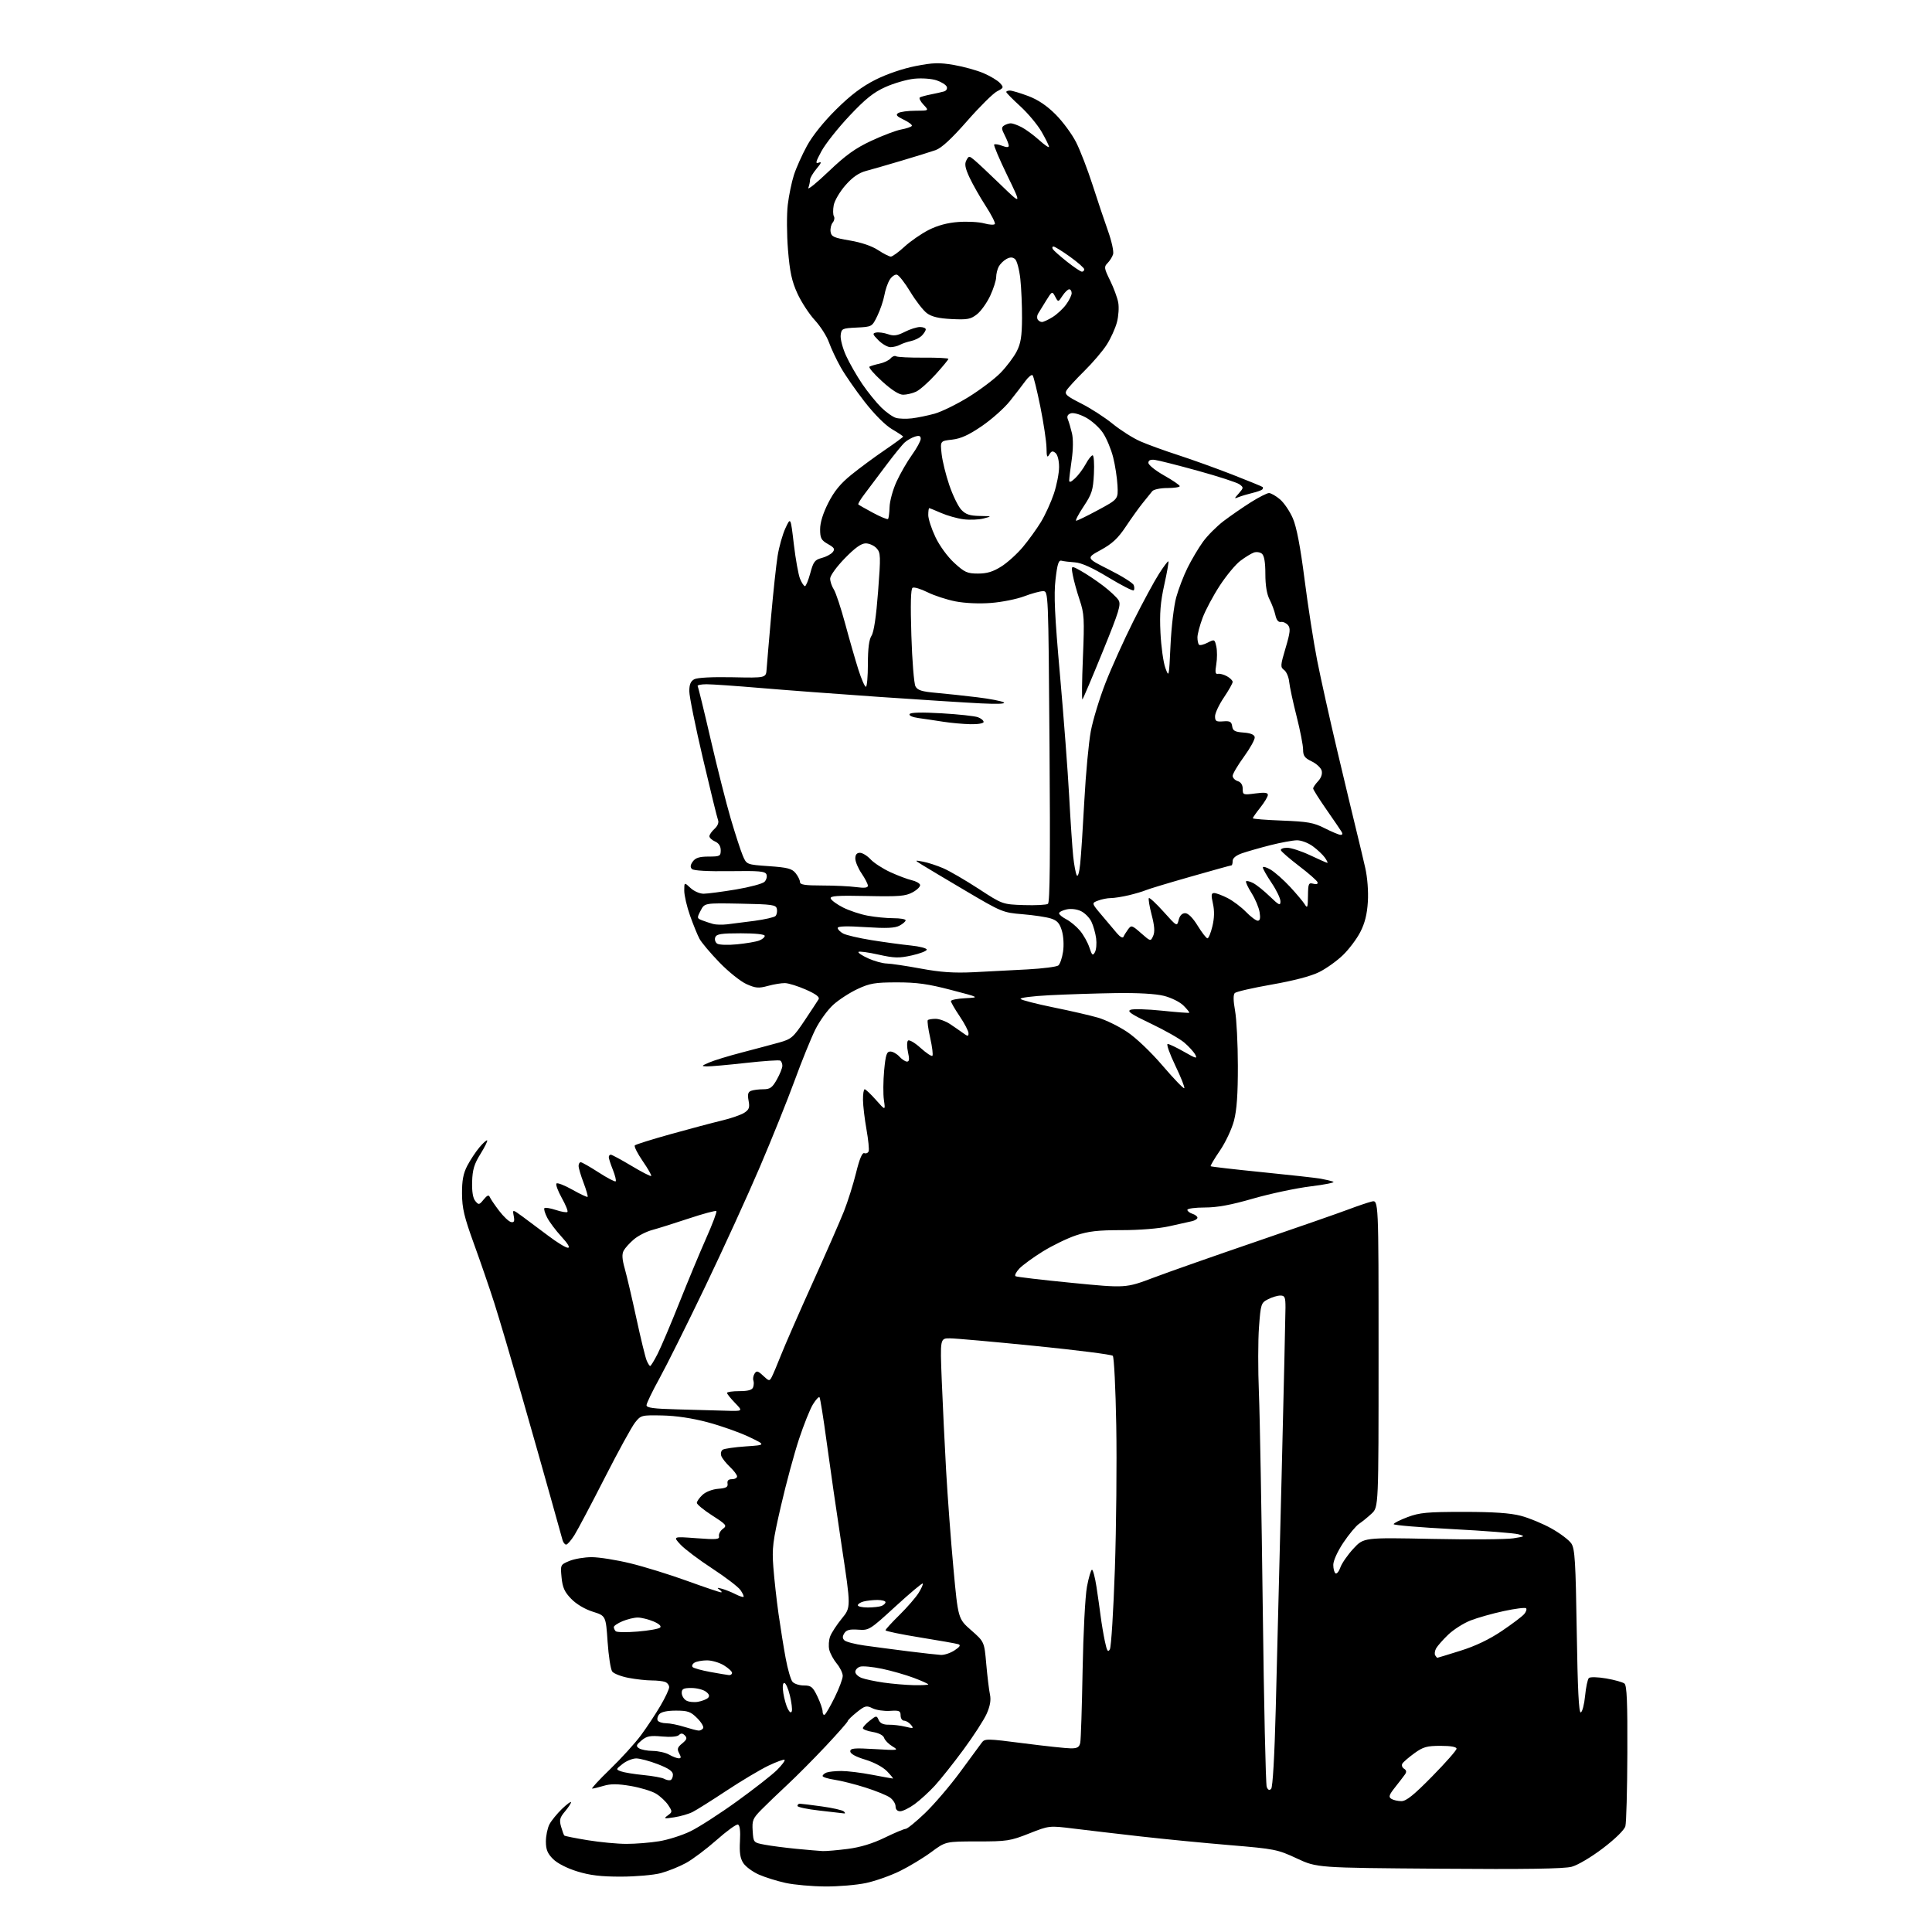 <?xml version="1.0" encoding="UTF-8" standalone="no"?>
<svg 
  version="1.1" 
  xmlns="http://www.w3.org/2000/svg" 
  xmlns:xlink="http://www.w3.org/1999/xlink" 
  xmlns:svg="http://www.w3.org/2000/svg"
  xmlns:rdf="http://www.w3.org/1999/02/22-rdf-syntax-ns#"
  xmlns:cc="http://creativecommons.org/ns#"
  xmlns:dc="http://purl.org/dc/elements/1.1/"
  viewBox="0 0 768 768"
  width="768"
  height="768"
>
<style>svg {background-color: white; }</style>"
<path stroke="none" fill="black" fill-rule="evenodd" d="M328.00,749.90C322.77,749.87 315.72,749.24 312.32,748.50C308.92,747.76 304.12,746.26 301.65,745.17C299.19,744.08 296.41,742.03 295.48,740.61C294.23,738.71 293.89,736.43 294.15,731.86C294.38,727.82 294.10,725.55 293.35,725.29C292.72,725.08 288.90,727.84 284.86,731.43C280.81,735.01 275.32,739.14 272.65,740.59C269.98,742.05 265.48,743.85 262.65,744.61C259.82,745.36 252.71,745.98 246.86,745.99C238.85,746.00 234.53,745.48 229.44,743.91C225.35,742.65 221.54,740.69 219.83,738.98C217.64,736.79 217.00,735.22 217.00,732.03C217.00,729.76 217.64,726.69 218.41,725.20C219.19,723.72 221.44,720.95 223.41,719.05C225.39,717.16 227.00,715.97 227.00,716.41C227.00,716.85 225.91,718.51 224.57,720.10C222.52,722.53 222.28,723.49 223.04,726.13C223.53,727.86 224.11,729.45 224.33,729.66C224.54,729.88 228.72,730.71 233.61,731.51C238.50,732.31 245.43,732.97 249.00,732.97C252.57,732.98 258.42,732.51 261.98,731.93C265.54,731.36 271.17,729.57 274.48,727.96C277.79,726.35 286.10,721.00 292.94,716.06C299.78,711.12 306.96,705.51 308.89,703.58C310.82,701.65 312.17,699.84 311.89,699.56C311.62,699.28 308.71,700.33 305.44,701.89C302.18,703.46 294.69,707.92 288.81,711.81C282.93,715.70 276.86,719.52 275.31,720.30C273.77,721.08 270.48,722.03 268.00,722.41C263.94,723.03 263.69,722.96 265.44,721.67C267.31,720.30 267.32,720.14 265.64,717.57C264.68,716.11 262.49,714.05 260.79,713.02C259.08,711.98 254.54,710.60 250.69,709.95C245.50,709.07 242.76,709.06 239.99,709.89C237.94,710.50 235.88,711.00 235.40,711.00C234.93,711.00 238.15,707.51 242.56,703.25C246.96,698.99 252.48,692.91 254.82,689.75C257.15,686.59 260.62,681.34 262.53,678.08C264.44,674.83 266.00,671.50 266.00,670.69C266.00,669.88 265.29,668.94 264.42,668.61C263.55,668.27 261.13,668.00 259.05,668.00C256.97,668.00 252.85,667.55 249.89,666.99C246.92,666.43 243.99,665.29 243.37,664.46C242.74,663.62 241.92,658.30 241.53,652.63C240.83,642.31 240.83,642.31 235.63,640.67C232.48,639.68 229.10,637.66 227.07,635.57C224.41,632.83 223.62,631.07 223.23,627.06C222.75,622.04 222.77,621.99 226.34,620.50C228.32,619.68 232.31,619.00 235.22,619.00C238.12,619.00 245.00,620.09 250.51,621.43C256.01,622.76 266.20,625.91 273.14,628.43C280.07,630.94 286.15,632.99 286.63,632.98C287.11,632.98 286.82,632.50 286.00,631.92C284.86,631.12 285.09,631.03 287.00,631.56C288.38,631.94 290.78,632.90 292.34,633.70C293.91,634.50 295.36,634.97 295.57,634.76C295.78,634.55 295.23,633.34 294.34,632.07C293.44,630.80 288.39,626.94 283.11,623.49C277.82,620.04 272.15,615.77 270.50,613.99C267.50,610.76 267.50,610.76 276.81,611.46C284.86,612.06 286.08,611.95 285.81,610.64C285.64,609.80 286.34,608.49 287.36,607.74C289.09,606.46 288.78,606.08 283.12,602.43C279.76,600.27 277.01,598.02 277.01,597.42C277.00,596.83 278.01,595.40 279.25,594.24C280.56,593.02 283.17,592.01 285.50,591.82C288.66,591.57 289.44,591.13 289.21,589.75C289.01,588.56 289.56,588.00 290.96,588.00C292.08,588.00 293.00,587.51 293.00,586.90C293.00,586.30 291.73,584.61 290.19,583.15C288.64,581.69 287.09,579.73 286.73,578.78C286.38,577.84 286.63,576.71 287.29,576.28C287.96,575.85 292.10,575.26 296.50,574.96C304.50,574.42 304.50,574.42 297.68,571.16C293.92,569.38 286.56,566.77 281.32,565.38C275.22,563.75 268.73,562.78 263.30,562.67C255.01,562.50 254.76,562.57 252.46,565.46C251.16,567.08 245.73,576.98 240.39,587.46C235.05,597.93 229.62,608.19 228.33,610.25C227.03,612.31 225.56,614.00 225.05,614.00C224.55,614.00 223.91,613.21 223.63,612.25C223.35,611.29 221.24,603.75 218.95,595.50C216.66,587.25 211.42,568.80 207.32,554.50C203.21,540.20 198.34,523.77 196.50,518.00C194.66,512.23 191.02,501.65 188.42,494.50C184.52,483.75 183.69,480.29 183.66,474.50C183.63,469.24 184.15,466.48 185.76,463.38C186.94,461.12 189.11,457.84 190.58,456.09C192.05,454.34 193.44,453.10 193.66,453.33C193.89,453.56 192.68,455.99 190.97,458.75C188.50,462.72 187.82,464.97 187.68,469.71C187.56,473.66 187.99,476.27 188.94,477.42C190.29,479.05 190.49,479.01 192.26,476.83C193.61,475.17 194.30,474.87 194.68,475.81C194.97,476.52 196.64,479.00 198.40,481.30C200.16,483.61 202.30,485.63 203.17,485.79C204.38,486.03 204.62,485.48 204.22,483.39C203.71,480.69 203.71,480.69 207.70,483.59C209.89,485.19 214.51,488.64 217.96,491.25C221.40,493.86 224.90,496.00 225.74,496.00C226.71,496.00 225.80,494.43 223.21,491.61C220.99,489.20 218.42,485.79 217.51,484.02C216.60,482.26 216.11,480.56 216.42,480.25C216.73,479.93 218.79,480.27 221.00,481.00C223.21,481.73 225.26,482.07 225.56,481.77C225.87,481.46 224.86,478.95 223.31,476.19C221.77,473.42 220.82,470.85 221.21,470.46C221.59,470.07 224.45,471.19 227.56,472.94C230.66,474.70 233.37,475.96 233.58,475.76C233.78,475.55 233.06,473.04 231.98,470.18C230.89,467.32 230.00,464.31 230.00,463.49C230.00,462.67 230.38,462.00 230.84,462.00C231.31,462.00 234.51,463.82 237.96,466.05C241.41,468.28 244.46,469.87 244.74,469.59C245.02,469.31 244.52,467.26 243.63,465.02C242.73,462.79 242.00,460.52 242.00,459.98C242.00,459.44 242.36,459.00 242.80,459.00C243.23,459.00 246.93,461.00 251.02,463.44C255.10,465.89 258.63,467.70 258.86,467.47C259.09,467.24 257.57,464.57 255.47,461.53C253.38,458.49 251.98,455.69 252.36,455.31C252.74,454.92 259.23,452.89 266.78,450.79C274.32,448.69 283.43,446.27 287.00,445.42C290.57,444.57 294.56,443.18 295.85,442.35C297.79,441.09 298.09,440.27 297.57,437.53C297.10,435.03 297.34,434.08 298.56,433.62C299.44,433.28 301.62,433.00 303.40,433.00C306.11,433.00 306.98,432.38 308.82,429.11C310.02,426.98 311.00,424.53 311.00,423.67C311.00,422.82 310.63,421.89 310.17,421.61C309.72,421.33 303.53,421.74 296.42,422.54C289.32,423.33 282.38,423.95 281.00,423.91C278.70,423.84 278.77,423.72 281.90,422.36C283.77,421.54 289.62,419.75 294.90,418.38C300.18,417.00 306.86,415.22 309.74,414.42C314.59,413.06 315.33,412.42 319.81,405.73C322.47,401.75 324.98,397.93 325.40,397.23C325.92,396.34 324.40,395.18 320.38,393.40C317.21,392.00 313.46,390.83 312.06,390.80C310.65,390.77 307.58,391.27 305.24,391.92C301.57,392.92 300.38,392.82 296.74,391.20C294.41,390.16 289.57,386.29 286.00,382.60C282.43,378.91 278.85,374.67 278.06,373.19C277.26,371.71 275.58,367.57 274.31,364.00C273.04,360.43 272.01,355.96 272.00,354.08C272.00,350.65 272.00,350.65 274.47,352.97C275.84,354.26 278.16,355.28 279.72,355.27C281.25,355.26 287.00,354.50 292.50,353.59C298.00,352.67 303.12,351.30 303.89,350.54C304.65,349.78 305.01,348.47 304.69,347.62C304.19,346.33 301.88,346.12 290.10,346.30C281.36,346.42 275.71,346.10 275.05,345.45C274.31,344.70 274.41,343.82 275.41,342.45C276.48,340.99 278.04,340.51 281.67,340.50C286.15,340.50 286.50,340.32 286.50,338.00C286.50,336.37 285.72,335.16 284.25,334.51C283.01,333.97 282.00,333.03 282.00,332.42C282.00,331.81 282.92,330.48 284.04,329.47C285.24,328.38 285.82,326.99 285.45,326.06C285.10,325.20 282.39,314.15 279.42,301.50C276.45,288.85 274.01,276.83 274.01,274.79C274.00,272.10 274.55,270.78 275.99,270.01C277.19,269.36 283.22,269.05 291.24,269.22C304.50,269.50 304.50,269.50 304.74,266.00C304.87,264.07 305.68,254.62 306.53,245.00C307.38,235.38 308.54,224.57 309.11,221.00C309.67,217.43 311.07,212.47 312.21,210.00C314.29,205.50 314.29,205.50 315.56,216.35C316.27,222.32 317.38,228.51 318.04,230.10C318.70,231.70 319.57,233.00 319.98,233.00C320.38,233.00 321.34,230.67 322.11,227.81C323.32,223.30 323.91,222.52 326.62,221.82C328.34,221.37 330.30,220.34 330.98,219.52C332.01,218.28 331.69,217.73 329.12,216.27C326.44,214.74 326.01,213.94 326.01,210.41C326.00,207.76 327.15,204.05 329.25,199.91C331.63,195.22 334.11,192.20 338.50,188.66C341.80,185.99 347.76,181.59 351.75,178.88C355.74,176.16 359.00,173.77 359.00,173.56C359.00,173.36 357.02,172.03 354.59,170.61C351.94,169.05 347.61,164.73 343.74,159.76C340.19,155.22 335.89,149.02 334.19,145.99C332.48,142.96 330.39,138.51 329.53,136.10C328.68,133.68 326.15,129.72 323.91,127.28C321.66,124.85 318.55,120.08 316.99,116.68C314.75,111.78 313.97,108.19 313.24,99.35C312.74,93.22 312.70,85.15 313.15,81.41C313.60,77.67 314.70,72.33 315.60,69.55C316.49,66.77 318.82,61.58 320.77,58.00C322.94,54.00 327.41,48.42 332.40,43.49C338.18,37.77 342.65,34.40 348.00,31.70C352.48,29.45 358.87,27.26 363.87,26.28C370.93,24.89 373.34,24.82 379.22,25.83C383.05,26.49 388.37,27.96 391.02,29.11C393.68,30.25 396.60,32.01 397.51,33.02C399.07,34.74 399.01,34.93 396.34,36.31C394.78,37.11 389.42,42.43 384.43,48.12C378.24,55.18 374.27,58.85 371.93,59.67C370.04,60.33 364.00,62.21 358.50,63.84C353.00,65.48 346.62,67.32 344.32,67.93C341.38,68.71 338.93,70.40 336.09,73.63C333.87,76.16 331.77,79.72 331.42,81.55C331.08,83.38 331.11,85.37 331.49,85.98C331.86,86.59 331.65,87.72 331.01,88.49C330.37,89.26 329.99,90.90 330.17,92.13C330.46,94.08 331.45,94.53 337.83,95.60C342.39,96.37 346.62,97.81 349.05,99.42C351.20,100.84 353.48,102.00 354.12,102.00C354.75,102.00 357.20,100.23 359.55,98.06C361.90,95.90 366.22,92.91 369.16,91.41C372.74,89.60 376.64,88.55 381.00,88.24C384.57,87.98 389.18,88.23 391.24,88.80C393.30,89.37 395.20,89.48 395.47,89.04C395.74,88.61 394.10,85.38 391.83,81.88C389.56,78.37 386.67,73.28 385.41,70.58C383.67,66.84 383.36,65.19 384.14,63.74C385.12,61.90 385.24,61.90 387.33,63.63C388.52,64.61 393.24,69.04 397.81,73.46C406.12,81.50 406.12,81.50 400.40,69.74C397.26,63.27 394.92,57.75 395.20,57.46C395.49,57.18 396.91,57.40 398.36,57.95C400.15,58.63 401.00,58.62 401.00,57.93C401.00,57.36 400.28,55.51 399.41,53.82C398.09,51.27 398.04,50.59 399.16,49.88C399.90,49.41 401.08,49.02 401.80,49.02C402.51,49.01 404.45,49.70 406.11,50.56C407.76,51.41 410.89,53.72 413.06,55.67C415.23,57.63 417.00,58.84 416.99,58.37C416.99,57.89 415.67,55.21 414.07,52.42C412.47,49.63 408.65,45.05 405.58,42.24C402.51,39.44 400.00,36.89 400.00,36.57C400.00,36.26 400.66,36.00 401.46,36.00C402.27,36.00 405.52,36.97 408.68,38.15C412.60,39.62 416.09,41.96 419.62,45.49C422.48,48.35 426.15,53.34 427.79,56.59C429.43,59.84 432.36,67.45 434.31,73.50C436.25,79.55 439.02,87.80 440.46,91.84C441.90,95.88 442.81,100.04 442.47,101.09C442.14,102.13 441.15,103.71 440.27,104.59C438.81,106.05 438.89,106.63 441.27,111.48C442.70,114.39 444.16,118.33 444.51,120.23C444.87,122.13 444.64,125.67 444.00,128.09C443.36,130.52 441.54,134.53 439.96,137.00C438.39,139.47 434.36,144.20 431.01,147.50C427.66,150.80 424.48,154.28 423.94,155.23C423.10,156.69 423.99,157.47 429.78,160.39C433.53,162.28 439.17,165.91 442.30,168.47C445.44,171.02 450.36,174.15 453.25,175.42C456.14,176.69 462.93,179.16 468.35,180.91C473.76,182.67 483.44,186.15 489.85,188.65C496.26,191.15 501.69,193.38 501.92,193.60C502.15,193.82 502.07,194.26 501.75,194.59C501.42,194.91 499.66,195.53 497.83,195.97C496.00,196.41 493.60,197.12 492.50,197.55C490.50,198.34 490.50,198.34 492.49,196.08C494.38,193.92 494.39,193.76 492.69,192.51C491.71,191.80 484.29,189.38 476.20,187.15C468.12,184.92 460.38,182.96 459.00,182.80C457.32,182.60 456.50,182.99 456.50,183.99C456.50,184.81 459.30,187.06 462.72,188.99C466.15,190.92 468.96,192.84 468.97,193.25C468.99,193.66 466.77,194.00 464.04,194.00C461.28,194.00 458.62,194.56 458.05,195.25C457.49,195.94 455.79,198.04 454.27,199.93C452.74,201.82 449.70,206.07 447.50,209.37C444.43,213.98 442.13,216.13 437.60,218.61C431.70,221.83 431.70,221.83 440.90,226.45C445.95,228.99 450.35,231.74 450.67,232.58C450.99,233.41 450.98,234.35 450.66,234.68C450.33,235.00 445.81,232.68 440.59,229.53C434.22,225.67 429.87,223.72 427.31,223.55C425.21,223.41 422.82,223.12 422.00,222.90C420.81,222.58 420.31,224.13 419.59,230.31C418.87,236.44 419.25,244.58 421.36,268.31C422.83,284.91 424.48,306.60 425.01,316.50C425.54,326.40 426.27,337.20 426.62,340.50C426.97,343.80 427.60,347.14 428.01,347.92C428.46,348.77 429.02,346.97 429.39,343.42C429.74,340.16 430.48,328.79 431.05,318.13C431.62,307.48 432.78,295.11 433.62,290.63C434.46,286.16 437.09,277.54 439.45,271.49C441.81,265.43 446.79,254.41 450.50,246.99C454.22,239.57 458.80,231.09 460.69,228.14C462.57,225.19 464.27,222.94 464.46,223.14C464.65,223.34 463.91,227.55 462.81,232.50C461.28,239.42 460.93,243.81 461.30,251.50C461.57,257.00 462.44,263.29 463.24,265.49C464.67,269.43 464.70,269.31 465.30,256.49C465.63,249.34 466.64,240.80 467.55,237.50C468.45,234.20 470.49,228.89 472.07,225.70C473.65,222.51 476.39,217.89 478.16,215.43C479.92,212.97 483.65,209.23 486.43,207.11C489.22,205.00 494.10,201.63 497.27,199.63C500.44,197.64 503.67,196.00 504.44,196.00C505.21,196.00 507.17,197.11 508.79,198.48C510.41,199.84 512.72,203.25 513.93,206.05C515.42,209.52 516.91,217.28 518.58,230.33C519.93,240.87 522.18,255.35 523.59,262.50C525.00,269.65 528.60,285.85 531.60,298.50C534.59,311.15 537.99,325.32 539.14,330.00C540.29,334.68 541.90,341.43 542.71,345.00C543.58,348.85 544.00,354.35 543.74,358.50C543.44,363.42 542.55,366.99 540.74,370.50C539.33,373.25 536.22,377.38 533.83,379.68C531.45,381.99 527.20,385.02 524.39,386.42C521.14,388.04 514.27,389.84 505.56,391.37C498.01,392.69 491.39,394.21 490.85,394.75C490.20,395.40 490.24,397.80 490.95,401.74C491.55,405.05 492.06,414.89 492.07,423.62C492.09,434.95 491.65,441.22 490.53,445.50C489.66,448.80 487.15,454.15 484.94,457.38C482.73,460.61 481.08,463.41 481.26,463.60C481.45,463.78 490.58,464.84 501.55,465.94C512.52,467.04 523.08,468.21 525.00,468.55C526.92,468.89 529.17,469.43 530.00,469.75C530.83,470.06 526.77,470.90 521.00,471.60C515.23,472.31 504.96,474.49 498.18,476.44C489.35,478.99 483.90,480.00 478.93,480.00C475.12,480.00 472.00,480.42 472.00,480.93C472.00,481.45 472.90,482.15 474.00,482.50C475.10,482.85 476.00,483.55 476.00,484.05C476.00,484.55 474.99,485.19 473.75,485.46C472.51,485.74 468.43,486.65 464.69,487.48C460.68,488.38 452.95,489.00 445.91,489.00C436.45,489.00 432.63,489.44 427.72,491.08C424.30,492.22 418.35,495.11 414.50,497.49C410.65,499.88 406.45,502.95 405.17,504.31C403.90,505.67 403.23,507.03 403.71,507.32C404.18,507.61 414.22,508.79 426.03,509.95C447.50,512.06 447.50,512.06 458.50,507.91C464.55,505.62 483.00,499.14 499.50,493.50C516.00,487.85 532.42,482.13 536.00,480.77C539.58,479.42 543.74,478.01 545.25,477.64C548.00,476.96 548.00,476.96 548.00,538.03C548.00,599.10 548.00,599.10 545.25,601.67C543.74,603.08 541.49,604.91 540.26,605.73C539.03,606.55 536.22,609.92 534.01,613.22C531.69,616.69 530.00,620.42 530.00,622.05C530.00,623.61 530.41,625.13 530.90,625.44C531.40,625.75 532.27,624.67 532.83,623.05C533.40,621.43 535.71,618.10 537.97,615.64C542.09,611.18 542.09,611.18 569.31,611.74C584.29,612.05 598.78,611.94 601.52,611.51C606.29,610.76 606.37,610.69 603.54,609.89C601.92,609.44 590.11,608.51 577.29,607.84C564.48,607.17 554.00,606.29 554.00,605.88C554.00,605.48 556.49,604.21 559.54,603.07C564.33,601.28 567.33,601.00 581.83,601.00C593.74,601.00 600.30,601.45 604.54,602.55C607.81,603.40 613.31,605.68 616.76,607.61C620.21,609.54 623.76,612.23 624.65,613.59C626.04,615.70 626.35,620.85 626.78,648.57C627.14,671.67 627.61,680.96 628.39,680.71C629.00,680.50 629.77,677.54 630.10,674.12C630.43,670.69 631.11,667.51 631.60,667.04C632.10,666.56 635.15,666.63 638.50,667.21C641.80,667.78 645.06,668.69 645.75,669.24C646.70,670.00 646.98,676.67 646.90,696.87C646.85,711.52 646.49,724.61 646.11,725.96C645.71,727.42 642.11,730.95 637.25,734.66C632.60,738.21 627.22,741.40 624.79,742.06C621.73,742.88 606.56,743.11 572.00,742.84C523.50,742.48 523.50,742.48 515.50,738.75C507.83,735.18 506.74,734.96 489.00,733.48C478.82,732.63 462.85,731.08 453.50,730.02C444.15,728.96 432.13,727.55 426.79,726.89C417.07,725.69 417.07,725.69 409.09,728.84C401.62,731.80 400.28,732.00 388.51,732.00C375.91,732.00 375.91,732.00 370.21,736.22C367.07,738.54 361.45,741.94 357.71,743.78C353.98,745.61 347.91,747.76 344.21,748.54C340.52,749.32 333.23,749.94 328.00,749.90zM327.00,735.83C328.38,735.89 332.88,735.50 337.00,734.97C342.03,734.32 346.86,732.85 351.69,730.50C355.64,728.58 359.39,727.00 360.02,727.00C360.66,727.00 364.11,724.19 367.70,720.75C371.29,717.31 377.55,710.00 381.61,704.50C385.67,699.00 389.56,693.71 390.25,692.75C391.44,691.09 392.27,691.10 407.00,693.00C415.52,694.10 423.95,695.00 425.73,695.00C428.28,695.00 429.06,694.52 429.42,692.75C429.68,691.51 430.09,678.58 430.35,664.00C430.62,649.10 431.38,634.54 432.08,630.75C432.78,627.04 433.68,624.00 434.08,624.00C434.49,624.00 435.29,627.04 435.86,630.75C436.43,634.46 437.18,639.75 437.53,642.50C437.88,645.25 438.63,649.71 439.20,652.41C440.03,656.33 440.43,656.98 441.19,655.62C441.72,654.69 442.61,640.32 443.18,623.71C443.74,607.09 443.99,581.43 443.73,566.68C443.47,551.92 442.85,539.45 442.35,538.95C441.85,538.45 427.95,536.68 411.47,535.03C394.99,533.37 379.74,532.01 377.60,532.01C373.70,532.00 373.70,532.00 374.36,548.75C374.73,557.96 375.51,574.05 376.09,584.50C376.68,594.95 377.99,612.50 379.01,623.49C380.86,643.49 380.86,643.49 386.07,648.06C391.28,652.63 391.28,652.63 392.06,661.56C392.50,666.48 393.16,671.91 393.53,673.63C393.99,675.78 393.59,678.15 392.23,681.22C391.14,683.67 386.99,690.09 383.00,695.49C379.02,700.90 373.90,707.34 371.63,709.81C369.36,712.29 365.74,715.59 363.60,717.16C361.45,718.72 358.87,720.00 357.85,720.00C356.68,720.00 356.00,719.28 356.00,718.06C356.00,716.99 354.99,715.40 353.75,714.53C352.51,713.66 348.12,711.87 344.00,710.57C339.88,709.26 334.36,707.87 331.75,707.48C329.14,707.09 327.00,706.42 327.00,705.99C327.00,705.56 327.71,704.94 328.58,704.61C329.45,704.27 332.11,704.00 334.49,704.00C336.88,704.00 342.35,704.67 346.66,705.50C350.97,706.32 354.70,707.00 354.94,707.00C355.18,707.00 354.14,705.71 352.64,704.14C351.01,702.44 347.50,700.56 343.95,699.48C340.15,698.34 338.00,697.14 338.00,696.19C338.00,694.94 339.52,694.80 347.75,695.29C357.16,695.85 357.40,695.81 354.74,694.20C353.22,693.28 351.74,691.77 351.45,690.84C351.13,689.82 349.37,688.90 346.96,688.49C344.78,688.13 343.00,687.45 343.00,686.98C343.00,686.52 344.23,685.18 345.73,684.00C348.37,681.92 348.48,681.91 349.30,683.75C349.88,685.05 351.14,685.63 353.32,685.60C355.07,685.57 358.07,685.94 359.98,686.41C363.13,687.18 363.33,687.11 362.11,685.63C361.36,684.73 360.14,684.00 359.38,684.00C358.62,684.00 358.00,683.06 358.00,681.91C358.00,680.07 357.48,679.85 353.75,680.10C351.41,680.25 348.30,679.79 346.84,679.07C344.43,677.88 343.87,678.02 340.59,680.63C338.62,682.21 337.00,683.79 337.00,684.15C337.00,684.50 333.06,688.98 328.25,694.10C323.44,699.22 316.57,706.13 313.00,709.45C309.43,712.77 304.79,717.22 302.70,719.34C299.25,722.84 298.93,723.62 299.20,727.82C299.50,732.45 299.50,732.45 304.00,733.30C306.48,733.77 312.10,734.50 316.50,734.93C320.90,735.36 325.62,735.76 327.00,735.83zM335.45,720.85C334.93,720.77 330.56,720.27 325.75,719.73C320.94,719.20 317.00,718.36 317.00,717.88C317.00,717.40 317.42,717.00 317.93,717.00C318.44,717.00 322.38,717.48 326.68,718.08C330.98,718.67 334.93,719.57 335.45,720.08C336.05,720.66 336.05,720.95 335.45,720.85zM557.06,715.98C558.99,716.00 562.01,713.57 569.31,706.14C574.64,700.72 579.00,695.77 579.00,695.14C579.00,694.41 576.74,694.00 572.65,694.00C567.21,694.00 565.72,694.42 562.25,696.93C560.02,698.55 557.87,700.40 557.47,701.05C557.07,701.69 557.36,702.61 558.12,703.08C559.09,703.69 559.20,704.36 558.50,705.36C557.95,706.14 556.18,708.44 554.57,710.47C552.17,713.50 551.90,714.32 553.07,715.06C553.86,715.56 555.65,715.98 557.06,715.98zM505.30,711.10C505.93,710.47 506.65,698.04 507.13,679.28C507.58,662.35 508.63,620.60 509.47,586.50C510.31,552.40 511.00,522.36 511.00,519.75C511.00,515.63 510.73,515.00 508.95,515.00C507.82,515.00 505.62,515.66 504.05,516.48C501.30,517.90 501.16,518.31 500.47,527.55C500.07,532.83 500.06,544.65 500.44,553.83C500.82,563.00 501.50,601.55 501.97,639.50C502.43,677.45 503.14,709.32 503.54,710.32C504.04,711.57 504.59,711.81 505.30,711.10zM266.50,707.63C267.05,707.47 267.50,706.50 267.50,705.48C267.50,704.13 265.85,702.98 261.54,701.31C258.26,700.04 254.38,699.00 252.92,699.00C251.46,699.00 249.02,699.98 247.50,701.18C244.77,703.33 244.76,703.37 246.88,704.15C248.06,704.59 252.06,705.24 255.77,705.61C259.47,705.97 263.18,706.64 264.00,707.10C264.82,707.56 265.95,707.80 266.50,707.63zM269.79,698.96C270.77,698.99 270.82,698.52 269.98,696.96C269.07,695.27 269.28,694.59 271.19,693.03C273.04,691.52 273.25,690.89 272.25,689.87C271.34,688.95 270.70,688.90 269.90,689.70C269.23,690.37 266.60,690.59 263.15,690.28C258.41,689.85 257.10,690.11 255.00,691.86C252.88,693.65 252.73,694.11 254.00,694.96C254.82,695.52 257.30,695.99 259.50,696.02C261.70,696.05 264.62,696.71 266.00,697.50C267.38,698.29 269.08,698.95 269.79,698.96zM277.69,687.93C278.35,687.97 279.16,687.55 279.51,686.99C279.85,686.43 278.79,684.63 277.14,682.99C274.55,680.40 273.42,680.00 268.70,680.00C265.14,680.00 262.82,680.51 262.04,681.46C261.37,682.26 261.12,683.38 261.47,683.96C261.83,684.53 263.33,685.01 264.81,685.02C266.29,685.02 269.52,685.67 272.00,686.45C274.48,687.23 277.04,687.90 277.69,687.93zM327.84,681.60C328.31,681.31 330.11,678.19 331.84,674.66C333.58,671.14 335.00,667.33 335.00,666.20C335.00,665.08 333.94,662.88 332.65,661.33C331.36,659.77 330.01,657.29 329.65,655.82C329.29,654.35 329.45,651.94 330.01,650.47C330.57,649.01 332.66,645.81 334.65,643.38C338.28,638.95 338.28,638.95 334.61,614.72C332.59,601.40 329.89,582.73 328.61,573.22C327.33,563.72 326.05,555.71 325.76,555.42C325.47,555.13 324.29,556.41 323.15,558.26C322.01,560.11 319.52,566.32 317.62,572.06C315.72,577.80 312.50,589.70 310.47,598.50C307.17,612.78 306.84,615.41 307.42,623.00C307.77,627.67 308.70,636.00 309.47,641.50C310.25,647.00 311.53,654.99 312.33,659.26C313.12,663.53 314.33,667.69 315.01,668.51C315.69,669.33 317.72,670.00 319.53,670.00C322.42,670.00 323.08,670.53 324.91,674.32C326.06,676.69 327.00,679.42 327.00,680.37C327.00,681.33 327.38,681.88 327.84,681.60zM314.76,680.22C314.99,679.52 314.65,676.71 313.99,673.97C313.34,671.24 312.34,669.00 311.77,669.00C311.13,669.00 310.99,670.54 311.40,673.13C311.77,675.39 312.57,678.21 313.20,679.37C313.94,680.75 314.48,681.05 314.76,680.22zM277.47,676.49C279.10,676.20 280.90,675.49 281.47,674.91C282.18,674.19 281.90,673.42 280.56,672.43C279.49,671.64 276.90,671.00 274.81,671.00C271.70,671.00 271.00,671.36 271.00,672.95C271.00,674.02 271.79,675.38 272.75,675.96C273.71,676.54 275.84,676.78 277.47,676.49zM363.25,669.88C366.41,669.94 369.00,669.81 369.00,669.57C369.00,669.34 366.41,668.17 363.25,666.98C360.09,665.79 354.42,664.16 350.65,663.37C346.88,662.58 342.94,662.20 341.90,662.53C340.85,662.86 340.00,663.79 340.00,664.59C340.00,665.39 341.13,666.48 342.52,667.01C343.90,667.53 347.84,668.37 351.27,668.86C354.70,669.35 360.09,669.81 363.25,669.88zM289.75,665.88C290.44,665.95 291.00,665.54 291.00,664.99C291.00,664.43 289.54,663.08 287.75,661.99C285.96,660.90 282.93,660.01 281.00,660.02C279.07,660.03 276.84,660.45 276.03,660.96C275.22,661.47 274.91,662.25 275.35,662.70C275.78,663.14 278.92,664.01 282.32,664.63C285.72,665.25 289.06,665.81 289.75,665.88zM571.36,659.00C571.49,659.00 575.63,657.74 580.56,656.19C586.54,654.32 592.04,651.69 597.04,648.31C601.18,645.52 605.17,642.50 605.92,641.59C606.67,640.69 606.99,639.66 606.64,639.31C606.28,638.95 602.31,639.45 597.81,640.42C593.30,641.39 587.34,643.07 584.56,644.16C581.78,645.25 577.78,647.79 575.67,649.82C573.56,651.84 571.41,654.30 570.87,655.27C570.34,656.24 570.18,657.48 570.51,658.02C570.85,658.56 571.23,659.00 571.36,659.00zM374.00,657.86C375.38,657.93 377.83,657.11 379.45,656.04C381.58,654.64 382.00,653.96 380.95,653.60C380.15,653.34 373.31,652.12 365.75,650.91C358.19,649.69 352.00,648.41 352.00,648.06C352.00,647.72 354.50,644.97 357.56,641.97C360.61,638.96 364.04,635.01 365.17,633.20C366.30,631.38 367.04,629.70 366.80,629.47C366.57,629.23 361.69,633.34 355.95,638.59C345.74,647.95 345.44,648.13 341.13,647.82C337.81,647.58 336.46,647.92 335.64,649.22C334.85,650.47 334.85,651.25 335.65,652.05C336.25,652.65 339.84,653.59 343.62,654.12C347.41,654.65 355.23,655.68 361.00,656.41C366.77,657.13 372.62,657.78 374.00,657.86zM253.49,648.57C257.89,648.21 261.91,647.49 262.42,646.98C263.00,646.40 261.97,645.47 259.71,644.52C257.70,643.69 254.91,643.00 253.50,643.00C252.09,643.00 249.38,643.65 247.47,644.45C245.56,645.25 244.00,646.30 244.00,646.78C244.00,647.27 244.34,648.02 244.75,648.44C245.16,648.87 249.10,648.93 253.49,648.57zM344.92,639.00C347.07,639.00 349.55,638.73 350.42,638.39C351.29,638.06 352.00,637.38 352.00,636.89C352.00,636.40 350.54,636.01 348.75,636.01C346.96,636.02 344.49,636.30 343.25,636.63C342.01,636.96 341.00,637.63 341.00,638.12C341.00,638.60 342.76,639.00 344.92,639.00zM288.45,560.78C295.39,561.00 295.39,561.00 292.20,557.70C290.44,555.89 289.00,554.09 289.00,553.70C289.00,553.32 291.20,553.00 293.89,553.00C297.32,553.00 298.96,552.55 299.36,551.50C299.68,550.67 299.73,549.44 299.48,548.75C299.23,548.06 299.44,546.84 299.96,546.03C300.75,544.78 301.28,544.91 303.36,546.87C305.71,549.07 305.88,549.10 306.80,547.34C307.33,546.33 309.01,542.35 310.53,538.50C312.05,534.65 317.66,521.83 323.00,510.00C328.34,498.18 333.95,485.37 335.47,481.54C336.99,477.71 339.16,470.83 340.29,466.25C341.68,460.60 342.75,458.07 343.59,458.40C344.27,458.66 345.05,458.32 345.30,457.65C345.56,456.98 345.17,453.07 344.44,448.96C343.71,444.86 343.08,439.59 343.05,437.25C343.02,434.91 343.33,433.00 343.72,433.00C344.12,433.00 346.14,434.91 348.21,437.25C351.98,441.50 351.98,441.50 351.37,437.29C351.03,434.98 351.08,429.69 351.46,425.54C352.05,419.28 352.47,418.00 353.93,418.00C354.90,418.00 356.50,418.90 357.50,420.00C358.50,421.10 359.87,422.00 360.55,422.00C361.47,422.00 361.57,421.02 360.94,418.25C360.48,416.19 360.48,414.12 360.94,413.66C361.41,413.19 363.65,414.49 365.92,416.55C368.19,418.60 370.32,420.02 370.64,419.69C370.97,419.37 370.57,416.16 369.77,412.57C368.96,408.97 368.53,405.80 368.82,405.52C369.10,405.23 370.50,405.00 371.92,405.00C373.34,405.01 375.85,405.90 377.50,406.98C379.15,408.07 381.51,409.69 382.75,410.60C384.71,412.03 385.00,412.05 385.00,410.72C385.00,409.89 383.43,406.86 381.50,404.00C379.57,401.14 378.00,398.42 378.00,397.95C378.00,397.48 380.59,396.96 383.75,396.80C389.50,396.50 389.50,396.50 378.00,393.50C368.89,391.12 364.42,390.50 356.50,390.51C347.82,390.52 345.76,390.87 340.88,393.15C337.79,394.59 333.44,397.41 331.22,399.42C329.00,401.43 325.79,405.86 324.09,409.28C322.40,412.70 318.70,421.80 315.89,429.50C313.07,437.20 306.83,452.73 302.01,464.00C297.20,475.27 287.41,496.68 280.27,511.56C273.12,526.45 264.97,542.82 262.14,547.94C259.31,553.06 257.00,557.86 257.00,558.60C257.00,559.63 259.83,560.01 269.25,560.25C275.99,560.43 284.63,560.66 288.45,560.78zM258.46,543.00C258.74,543.00 260.08,540.80 261.45,538.11C262.81,535.41 266.68,526.30 270.04,517.86C273.40,509.41 278.20,497.88 280.71,492.22C283.23,486.57 285.05,481.71 284.76,481.43C284.47,481.14 279.57,482.46 273.87,484.35C268.17,486.25 261.61,488.31 259.30,488.93C256.98,489.55 253.71,491.21 252.02,492.63C250.34,494.05 248.49,496.09 247.92,497.15C247.17,498.55 247.29,500.54 248.35,504.29C249.16,507.16 251.23,516.02 252.96,524.00C254.68,531.98 256.52,539.51 257.03,540.75C257.54,541.99 258.18,543.00 258.46,543.00zM470.76,432.57C471.05,432.29 469.44,428.22 467.18,423.53C464.93,418.84 463.58,415.00 464.17,415.00C464.77,415.00 467.72,416.41 470.74,418.13C475.43,420.82 476.06,420.98 475.13,419.24C474.53,418.13 472.57,415.97 470.77,414.44C468.97,412.91 463.00,409.52 457.50,406.91C449.66,403.18 447.91,402.00 449.40,401.41C450.45,401.00 456.07,401.16 461.89,401.76C467.71,402.37 472.60,402.74 472.75,402.58C472.90,402.43 471.88,401.15 470.47,399.74C469.04,398.31 465.60,396.60 462.70,395.87C459.40,395.04 452.37,394.64 443.50,394.77C435.80,394.89 423.95,395.27 417.17,395.62C410.30,395.97 405.23,396.63 405.71,397.11C406.18,397.58 412.06,399.09 418.78,400.46C425.50,401.82 433.47,403.66 436.49,404.54C439.50,405.42 444.71,407.96 448.06,410.20C451.62,412.58 457.50,418.18 462.20,423.68C466.63,428.85 470.48,432.85 470.76,432.57zM387.00,386.47C392.77,386.19 402.45,385.69 408.50,385.35C414.55,385.02 420.04,384.31 420.70,383.79C421.36,383.27 422.21,380.80 422.58,378.32C422.97,375.71 422.77,372.18 422.11,369.97C421.21,366.98 420.26,365.92 417.73,365.11C415.95,364.54 410.90,363.78 406.50,363.42C398.70,362.79 398.15,362.56 384.00,354.20C376.02,349.49 368.15,344.79 366.50,343.76C363.50,341.88 363.50,341.88 367.00,342.54C368.93,342.91 372.51,344.08 374.98,345.15C377.44,346.21 383.74,349.88 388.98,353.29C398.50,359.50 398.50,359.50 407.00,359.79C411.68,359.94 415.99,359.72 416.58,359.29C417.35,358.73 417.53,340.44 417.20,296.75C416.74,235.00 416.74,235.00 414.62,235.00C413.45,235.00 410.08,235.92 407.13,237.04C404.18,238.16 398.25,239.35 393.95,239.68C389.26,240.05 383.61,239.79 379.82,239.06C376.34,238.38 371.32,236.74 368.66,235.41C366.00,234.08 363.34,233.29 362.76,233.65C362.04,234.09 361.89,240.19 362.28,252.58C362.59,262.63 363.33,271.74 363.91,272.83C364.75,274.40 366.42,274.92 372.23,275.43C376.23,275.79 383.55,276.57 388.50,277.18C393.45,277.78 398.18,278.69 399.00,279.20C399.95,279.78 396.63,279.94 390.00,279.61C384.23,279.33 366.00,278.16 349.50,277.03C333.00,275.89 311.71,274.29 302.20,273.48C292.68,272.67 283.10,272.00 280.89,272.00C278.69,272.00 277.09,272.34 277.33,272.75C277.58,273.16 279.92,282.73 282.52,294.00C285.13,305.27 288.72,319.45 290.50,325.50C292.28,331.55 294.42,338.12 295.25,340.09C296.77,343.69 296.77,343.69 305.63,344.31C313.05,344.83 314.79,345.28 316.25,347.07C317.21,348.26 318.00,349.85 318.00,350.61C318.00,351.69 319.97,352.00 326.86,352.00C331.73,352.00 337.81,352.29 340.36,352.64C343.63,353.08 345.00,352.92 345.00,352.08C345.00,351.43 343.88,349.24 342.50,347.21C341.12,345.19 340.00,342.52 340.00,341.27C340.00,339.74 340.59,339.00 341.83,339.00C342.83,339.00 344.74,340.17 346.08,341.61C347.41,343.04 350.98,345.35 354.00,346.73C357.02,348.11 360.82,349.54 362.43,349.90C364.03,350.26 365.53,351.08 365.74,351.72C365.95,352.36 364.64,353.69 362.81,354.69C359.96,356.24 357.45,356.45 344.64,356.18C332.82,355.93 329.88,356.13 330.22,357.16C330.46,357.88 332.64,359.48 335.08,360.72C337.51,361.96 341.92,363.44 344.89,363.99C347.85,364.55 352.46,365.00 355.14,365.00C357.81,365.00 360.00,365.37 360.00,365.83C360.00,366.29 358.91,367.25 357.57,367.96C355.74,368.94 352.39,369.09 344.07,368.55C336.55,368.06 333.00,368.17 333.00,368.88C333.00,369.46 333.98,370.45 335.18,371.10C336.38,371.74 341.44,372.92 346.43,373.72C351.42,374.52 358.43,375.48 362.00,375.84C365.57,376.20 368.45,376.95 368.40,377.50C368.34,378.05 365.65,379.09 362.43,379.80C357.37,380.92 355.54,380.88 349.20,379.47C345.15,378.56 341.58,378.08 341.27,378.40C340.96,378.71 342.68,379.86 345.10,380.96C347.52,382.06 350.85,382.98 352.50,383.01C354.15,383.05 360.23,383.95 366.00,385.02C373.90,386.49 379.10,386.84 387.00,386.47zM435.24,378.53C435.79,377.56 436.00,375.07 435.73,373.00C435.45,370.93 434.61,367.95 433.85,366.38C433.10,364.80 431.23,362.92 429.71,362.19C428.07,361.40 425.71,361.12 423.96,361.51C422.33,361.87 421.00,362.56 421.00,363.05C421.00,363.55 422.30,364.62 423.88,365.44C425.47,366.26 427.90,368.28 429.29,369.94C430.69,371.59 432.37,374.60 433.04,376.62C434.08,379.78 434.39,380.05 435.24,378.53zM293.00,375.38C296.57,375.03 300.51,374.36 301.75,373.89C302.99,373.43 304.00,372.59 304.00,372.02C304.00,371.40 300.31,371.00 294.47,371.00C286.65,371.00 284.83,371.29 284.32,372.60C283.99,373.48 284.34,374.61 285.10,375.12C285.87,375.62 289.43,375.74 293.00,375.38zM458.40,372.04C459.12,370.42 458.95,368.07 457.79,363.64C456.91,360.26 456.42,357.27 456.70,357.00C456.98,356.73 459.61,359.17 462.54,362.43C467.85,368.34 467.87,368.36 468.54,365.68C468.98,363.95 469.89,363.00 471.12,363.00C472.32,363.00 474.15,364.83 476.10,368.00C477.79,370.75 479.54,373.00 479.99,373.00C480.43,373.00 481.32,370.84 481.95,368.20C482.73,364.95 482.80,362.05 482.16,359.20C481.39,355.78 481.48,355.00 482.65,355.00C483.43,355.00 485.84,355.90 487.98,356.99C490.13,358.09 493.42,360.56 495.29,362.49C497.17,364.42 499.28,366.00 499.98,366.00C500.88,366.00 501.10,364.98 500.71,362.61C500.41,360.74 498.97,357.32 497.51,355.01C496.05,352.70 495.07,350.59 495.34,350.32C495.61,350.06 496.88,350.38 498.16,351.04C499.45,351.69 502.41,354.07 504.75,356.32C508.44,359.88 509.00,360.14 509.00,358.31C509.00,357.15 507.43,353.86 505.50,351.00C503.57,348.14 502.00,345.37 502.00,344.84C502.00,344.32 503.39,344.70 505.08,345.69C506.77,346.69 510.26,349.77 512.83,352.54C515.40,355.32 518.04,358.47 518.69,359.54C519.71,361.22 519.89,360.73 519.94,356.13C520.00,351.22 520.17,350.81 522.06,351.30C523.35,351.64 523.97,351.41 523.73,350.69C523.52,350.06 520.23,347.17 516.42,344.27C512.62,341.36 509.35,338.54 509.17,337.99C508.98,337.45 510.11,337.00 511.67,337.00C513.23,337.00 517.35,338.35 520.84,340.00C524.33,341.65 527.39,343.00 527.65,343.00C527.90,343.00 527.46,342.07 526.67,340.94C525.88,339.81 523.74,337.78 521.92,336.44C520.06,335.07 517.27,334.01 515.56,334.03C513.88,334.05 509.12,334.93 505.00,335.97C500.88,337.02 495.81,338.47 493.75,339.18C491.34,340.02 490.00,341.12 490.00,342.24C490.00,343.21 489.78,344.00 489.51,344.00C489.24,344.00 481.92,346.02 473.26,348.50C464.59,350.97 456.60,353.38 455.50,353.86C454.40,354.34 451.36,355.24 448.74,355.87C446.12,356.49 442.88,357.00 441.55,357.00C440.22,357.00 437.95,357.45 436.51,358.00C433.88,358.99 433.88,358.99 437.90,363.75C440.11,366.36 442.87,369.62 444.02,371.00C445.24,372.45 446.33,373.03 446.60,372.39C446.86,371.78 447.68,370.45 448.42,369.44C449.70,367.69 449.97,367.76 453.58,370.94C457.39,374.28 457.39,374.28 458.40,372.04zM289.00,367.44C290.93,367.22 295.84,366.59 299.92,366.05C304.00,365.50 307.76,364.64 308.26,364.14C308.77,363.63 309.03,362.38 308.83,361.36C308.51,359.67 307.19,359.47 294.28,359.22C280.08,358.95 280.08,358.95 278.51,361.99C276.99,364.91 277.02,365.06 279.22,365.89C280.47,366.37 282.40,367.00 283.50,367.30C284.60,367.60 287.07,367.66 289.00,367.44zM532.81,331.86C533.60,331.95 533.82,331.50 533.37,330.75C532.97,330.06 530.24,326.07 527.32,321.87C524.39,317.67 522.00,313.88 522.00,313.43C522.00,312.99 522.88,311.69 523.96,310.54C525.18,309.24 525.72,307.65 525.39,306.37C525.09,305.23 523.30,303.56 521.42,302.66C518.63,301.33 518.00,300.47 518.00,297.97C518.00,296.29 516.83,290.32 515.41,284.71C513.98,279.09 512.66,272.94 512.47,271.03C512.28,269.13 511.38,267.02 510.47,266.35C508.92,265.22 508.96,264.58 511.04,257.59C512.88,251.40 513.05,249.76 512.01,248.51C511.31,247.66 510.03,247.09 509.18,247.24C508.16,247.41 507.40,246.46 506.98,244.50C506.62,242.85 505.58,240.06 504.67,238.30C503.58,236.21 503.00,232.69 503.00,228.17C503.00,223.52 502.55,220.87 501.63,220.11C500.87,219.48 499.41,219.28 498.38,219.66C497.34,220.04 494.96,221.51 493.07,222.93C491.18,224.34 487.50,228.78 484.88,232.79C482.26,236.80 479.19,242.56 478.06,245.58C476.93,248.60 476.00,252.11 476.00,253.37C476.00,254.63 476.28,255.95 476.63,256.29C476.97,256.64 478.51,256.27 480.05,255.47C482.78,254.06 482.86,254.10 483.51,257.04C483.87,258.69 483.86,261.86 483.49,264.09C482.96,267.21 483.11,268.07 484.15,267.86C484.89,267.70 486.51,268.14 487.75,268.83C488.99,269.51 490.00,270.52 490.00,271.07C490.00,271.63 488.43,274.42 486.50,277.28C484.57,280.13 483.00,283.49 483.00,284.74C483.00,286.68 483.46,286.97 486.25,286.75C488.93,286.54 489.55,286.88 489.81,288.70C490.07,290.50 490.88,290.95 494.30,291.20C497.07,291.40 498.58,292.01 498.77,293.01C498.93,293.84 497.02,297.32 494.53,300.75C492.04,304.17 490.00,307.62 490.00,308.42C490.00,309.21 490.90,310.15 492.00,310.50C493.29,310.91 494.00,312.01 494.00,313.60C494.00,315.98 494.17,316.05 499.00,315.41C502.66,314.92 504.00,315.07 504.00,315.98C504.00,316.66 502.65,318.92 501.00,321.00C499.35,323.08 498.00,325.01 498.00,325.27C498.00,325.54 503.29,325.96 509.75,326.20C519.81,326.59 522.22,327.02 526.50,329.19C529.25,330.58 532.09,331.79 532.81,331.86zM385.75,287.88C382.86,287.82 378.02,287.38 375.00,286.91C371.98,286.43 367.58,285.78 365.23,285.46C362.71,285.11 361.22,284.46 361.59,283.85C362.00,283.19 366.44,283.09 374.36,283.55C381.04,283.94 387.51,284.64 388.75,285.11C389.99,285.57 391.00,286.41 391.00,286.98C391.00,287.56 388.74,287.95 385.75,287.88zM430.29,278.00C430.00,278.27 430.08,270.84 430.47,261.48C431.11,245.98 431.00,243.93 429.17,238.48C428.07,235.19 426.84,230.75 426.45,228.61C425.72,224.72 425.72,224.72 429.77,226.99C432.00,228.24 435.95,230.89 438.56,232.88C441.17,234.87 443.88,237.40 444.59,238.50C445.72,240.25 444.94,242.81 438.35,259.00C434.21,269.18 430.58,277.73 430.29,278.00zM344.20,273.00C344.64,273.00 345.00,268.93 345.00,263.96C345.00,257.78 345.46,254.23 346.44,252.71C347.38,251.28 348.30,245.08 349.05,235.20C350.13,221.02 350.09,219.76 348.46,217.95C347.48,216.88 345.54,216.00 344.14,216.00C342.35,216.00 339.89,217.76 335.80,221.96C332.52,225.34 330.00,228.83 330.00,230.00C330.00,231.14 330.65,233.07 331.44,234.29C332.24,235.50 334.28,241.68 335.99,248.00C337.69,254.32 340.06,262.54 341.24,266.25C342.42,269.96 343.76,273.00 344.20,273.00zM388.78,228.00C392.36,228.00 394.76,227.27 398.07,225.17C400.52,223.62 404.37,220.13 406.63,217.42C408.89,214.72 412.11,210.25 413.79,207.50C415.46,204.75 417.77,199.70 418.92,196.28C420.06,192.86 421.00,188.08 421.00,185.65C421.00,183.07 420.41,180.76 419.58,180.07C418.46,179.14 417.94,179.27 417.11,180.69C416.26,182.15 416.05,181.64 416.00,178.00C415.96,175.53 414.86,168.17 413.55,161.66C412.23,155.15 410.85,149.53 410.46,149.16C410.08,148.80 408.81,149.82 407.63,151.43C406.46,153.04 403.68,156.64 401.46,159.43C399.24,162.22 394.23,166.69 390.32,169.36C385.09,172.93 381.96,174.36 378.48,174.76C373.75,175.29 373.75,175.29 374.30,180.39C374.60,183.20 375.98,188.82 377.37,192.87C378.75,196.93 380.89,201.32 382.12,202.62C383.86,204.48 385.46,205.02 389.42,205.10C394.42,205.20 394.44,205.22 391.00,206.10C389.07,206.60 385.48,206.74 383.00,206.42C380.52,206.10 376.53,204.97 374.12,203.92C371.72,202.86 369.58,202.00 369.37,202.00C369.17,202.00 369.00,203.24 369.00,204.75C369.00,206.26 370.28,210.20 371.85,213.50C373.50,216.97 376.65,221.29 379.33,223.75C383.44,227.52 384.50,228.00 388.78,228.00zM353.00,206.31C353.27,206.05 353.55,203.90 353.62,201.54C353.69,199.18 354.93,194.65 356.38,191.48C357.84,188.30 360.59,183.52 362.51,180.85C364.43,178.18 366.00,175.29 366.00,174.43C366.00,173.27 365.42,173.04 363.75,173.55C362.51,173.93 360.69,174.95 359.71,175.81C358.72,176.68 355.38,180.79 352.27,184.94C349.17,189.10 345.32,194.22 343.72,196.32C342.11,198.42 340.98,200.31 341.20,200.53C341.42,200.75 344.05,202.25 347.05,203.86C350.05,205.47 352.73,206.57 353.00,206.31zM427.80,207.00C428.25,207.00 432.20,205.07 436.56,202.72C444.50,198.43 444.50,198.43 444.22,192.97C444.06,189.96 443.29,184.92 442.49,181.77C441.70,178.61 439.89,174.27 438.46,172.12C437.04,169.97 433.95,167.19 431.59,165.94C429.05,164.59 426.59,163.94 425.55,164.34C424.35,164.80 424.02,165.57 424.51,166.76C424.91,167.72 425.63,170.18 426.12,172.23C426.65,174.46 426.61,178.66 426.02,182.73C425.48,186.45 425.03,190.14 425.02,190.92C425.01,191.92 425.71,191.69 427.37,190.12C428.68,188.90 430.58,186.34 431.60,184.45C432.62,182.55 433.85,181.00 434.34,181.00C434.82,181.00 435.05,184.31 434.85,188.35C434.52,194.87 434.05,196.36 430.73,201.35C428.67,204.46 427.35,207.00 427.80,207.00zM362.50,166.30C364.70,166.04 368.75,165.21 371.50,164.45C374.25,163.69 380.31,160.72 384.97,157.85C389.62,154.98 395.39,150.62 397.77,148.17C400.16,145.71 403.03,141.89 404.16,139.68C405.77,136.54 406.23,133.68 406.27,126.58C406.30,121.59 405.99,114.49 405.59,110.81C405.18,107.13 404.24,103.61 403.49,102.99C402.50,102.17 401.57,102.16 400.09,102.95C398.96,103.55 397.59,104.91 397.02,105.96C396.46,107.01 396.00,108.91 395.99,110.18C395.98,111.46 394.92,114.79 393.62,117.58C392.31,120.37 389.96,123.68 388.38,124.92C385.87,126.90 384.59,127.14 378.30,126.83C373.09,126.57 370.37,125.92 368.43,124.48C366.97,123.38 364.01,119.56 361.85,115.99C359.70,112.42 357.30,109.36 356.53,109.19C355.76,109.02 354.47,109.92 353.68,111.19C352.88,112.46 351.92,115.24 351.55,117.36C351.17,119.48 349.92,123.17 348.76,125.57C346.64,129.91 346.64,129.91 340.57,130.21C334.77,130.49 334.49,130.62 334.18,133.26C334.01,134.78 334.98,138.46 336.34,141.43C337.70,144.40 340.60,149.46 342.78,152.67C344.97,155.88 348.37,160.07 350.34,162.00C352.31,163.93 354.96,165.79 356.21,166.13C357.47,166.48 360.30,166.56 362.50,166.30zM359.00,156.91C357.38,156.91 354.43,155.03 350.64,151.58C347.41,148.65 345.16,146.03 345.64,145.75C346.11,145.47 347.93,144.93 349.68,144.55C351.43,144.18 353.39,143.23 354.04,142.45C354.69,141.66 355.67,141.30 356.21,141.63C356.76,141.97 361.66,142.21 367.10,142.17C372.55,142.13 377.00,142.35 377.00,142.66C377.00,142.97 374.70,145.76 371.89,148.86C369.08,151.96 365.59,155.04 364.14,155.70C362.69,156.37 360.38,156.91 359.00,156.91zM353.97,138.00C352.84,138.00 350.69,136.77 349.20,135.27C346.83,132.88 346.72,132.51 348.30,132.19C349.28,132.00 351.39,132.29 352.98,132.84C355.27,133.64 356.65,133.45 359.65,131.93C361.72,130.87 364.45,130.00 365.71,130.00C366.97,130.00 368.00,130.42 368.00,130.93C368.00,131.44 367.29,132.56 366.43,133.43C365.57,134.29 363.65,135.25 362.18,135.56C360.71,135.87 358.72,136.54 357.76,137.06C356.81,137.58 355.10,138.00 353.97,138.00zM414.19,128.00C414.78,128.00 416.67,127.13 418.40,126.06C420.12,125.00 422.54,122.77 423.76,121.10C424.99,119.44 426.00,117.39 426.00,116.54C426.00,115.69 425.56,115.00 425.02,115.00C424.49,115.00 423.28,116.16 422.35,117.58C420.66,120.17 420.66,120.17 419.45,117.91C418.26,115.68 418.21,115.70 415.80,119.58C414.46,121.73 413.03,124.06 412.62,124.75C412.21,125.44 412.16,126.45 412.50,127.00C412.84,127.55 413.60,128.00 414.19,128.00zM430.09,108.00C430.59,108.00 431.00,107.57 431.00,107.06C431.00,106.54 428.45,104.29 425.34,102.06C422.22,99.82 419.27,98.00 418.78,98.00C418.29,98.00 418.17,98.47 418.53,99.05C418.88,99.62 421.43,101.87 424.18,104.05C426.93,106.22 429.59,108.00 430.09,108.00zM329.41,68.14C336.21,61.66 340.00,58.94 346.34,55.98C350.83,53.88 356.19,51.85 358.26,51.47C360.33,51.09 362.22,50.45 362.47,50.05C362.71,49.65 361.27,48.55 359.27,47.59C356.43,46.24 355.94,45.65 357.06,44.94C357.85,44.44 360.94,44.02 363.92,44.02C369.35,44.00 369.35,44.00 367.10,41.61C365.86,40.29 365.22,38.99 365.67,38.72C366.13,38.45 368.07,37.92 370.00,37.54C371.93,37.16 374.26,36.64 375.20,36.37C376.16,36.11 376.66,35.29 376.36,34.50C376.06,33.73 374.22,32.57 372.27,31.92C370.28,31.27 366.37,30.99 363.40,31.30C360.48,31.60 355.35,33.08 351.99,34.59C347.25,36.71 344.03,39.29 337.65,46.07C333.12,50.88 328.13,57.18 326.56,60.07C324.24,64.33 324.03,65.20 325.44,64.66C326.72,64.17 326.50,64.80 324.59,67.07C323.17,68.77 322.00,70.76 322.00,71.49C322.00,72.23 321.70,73.66 321.33,74.67C320.96,75.68 324.60,72.74 329.41,68.14z" />

</svg>